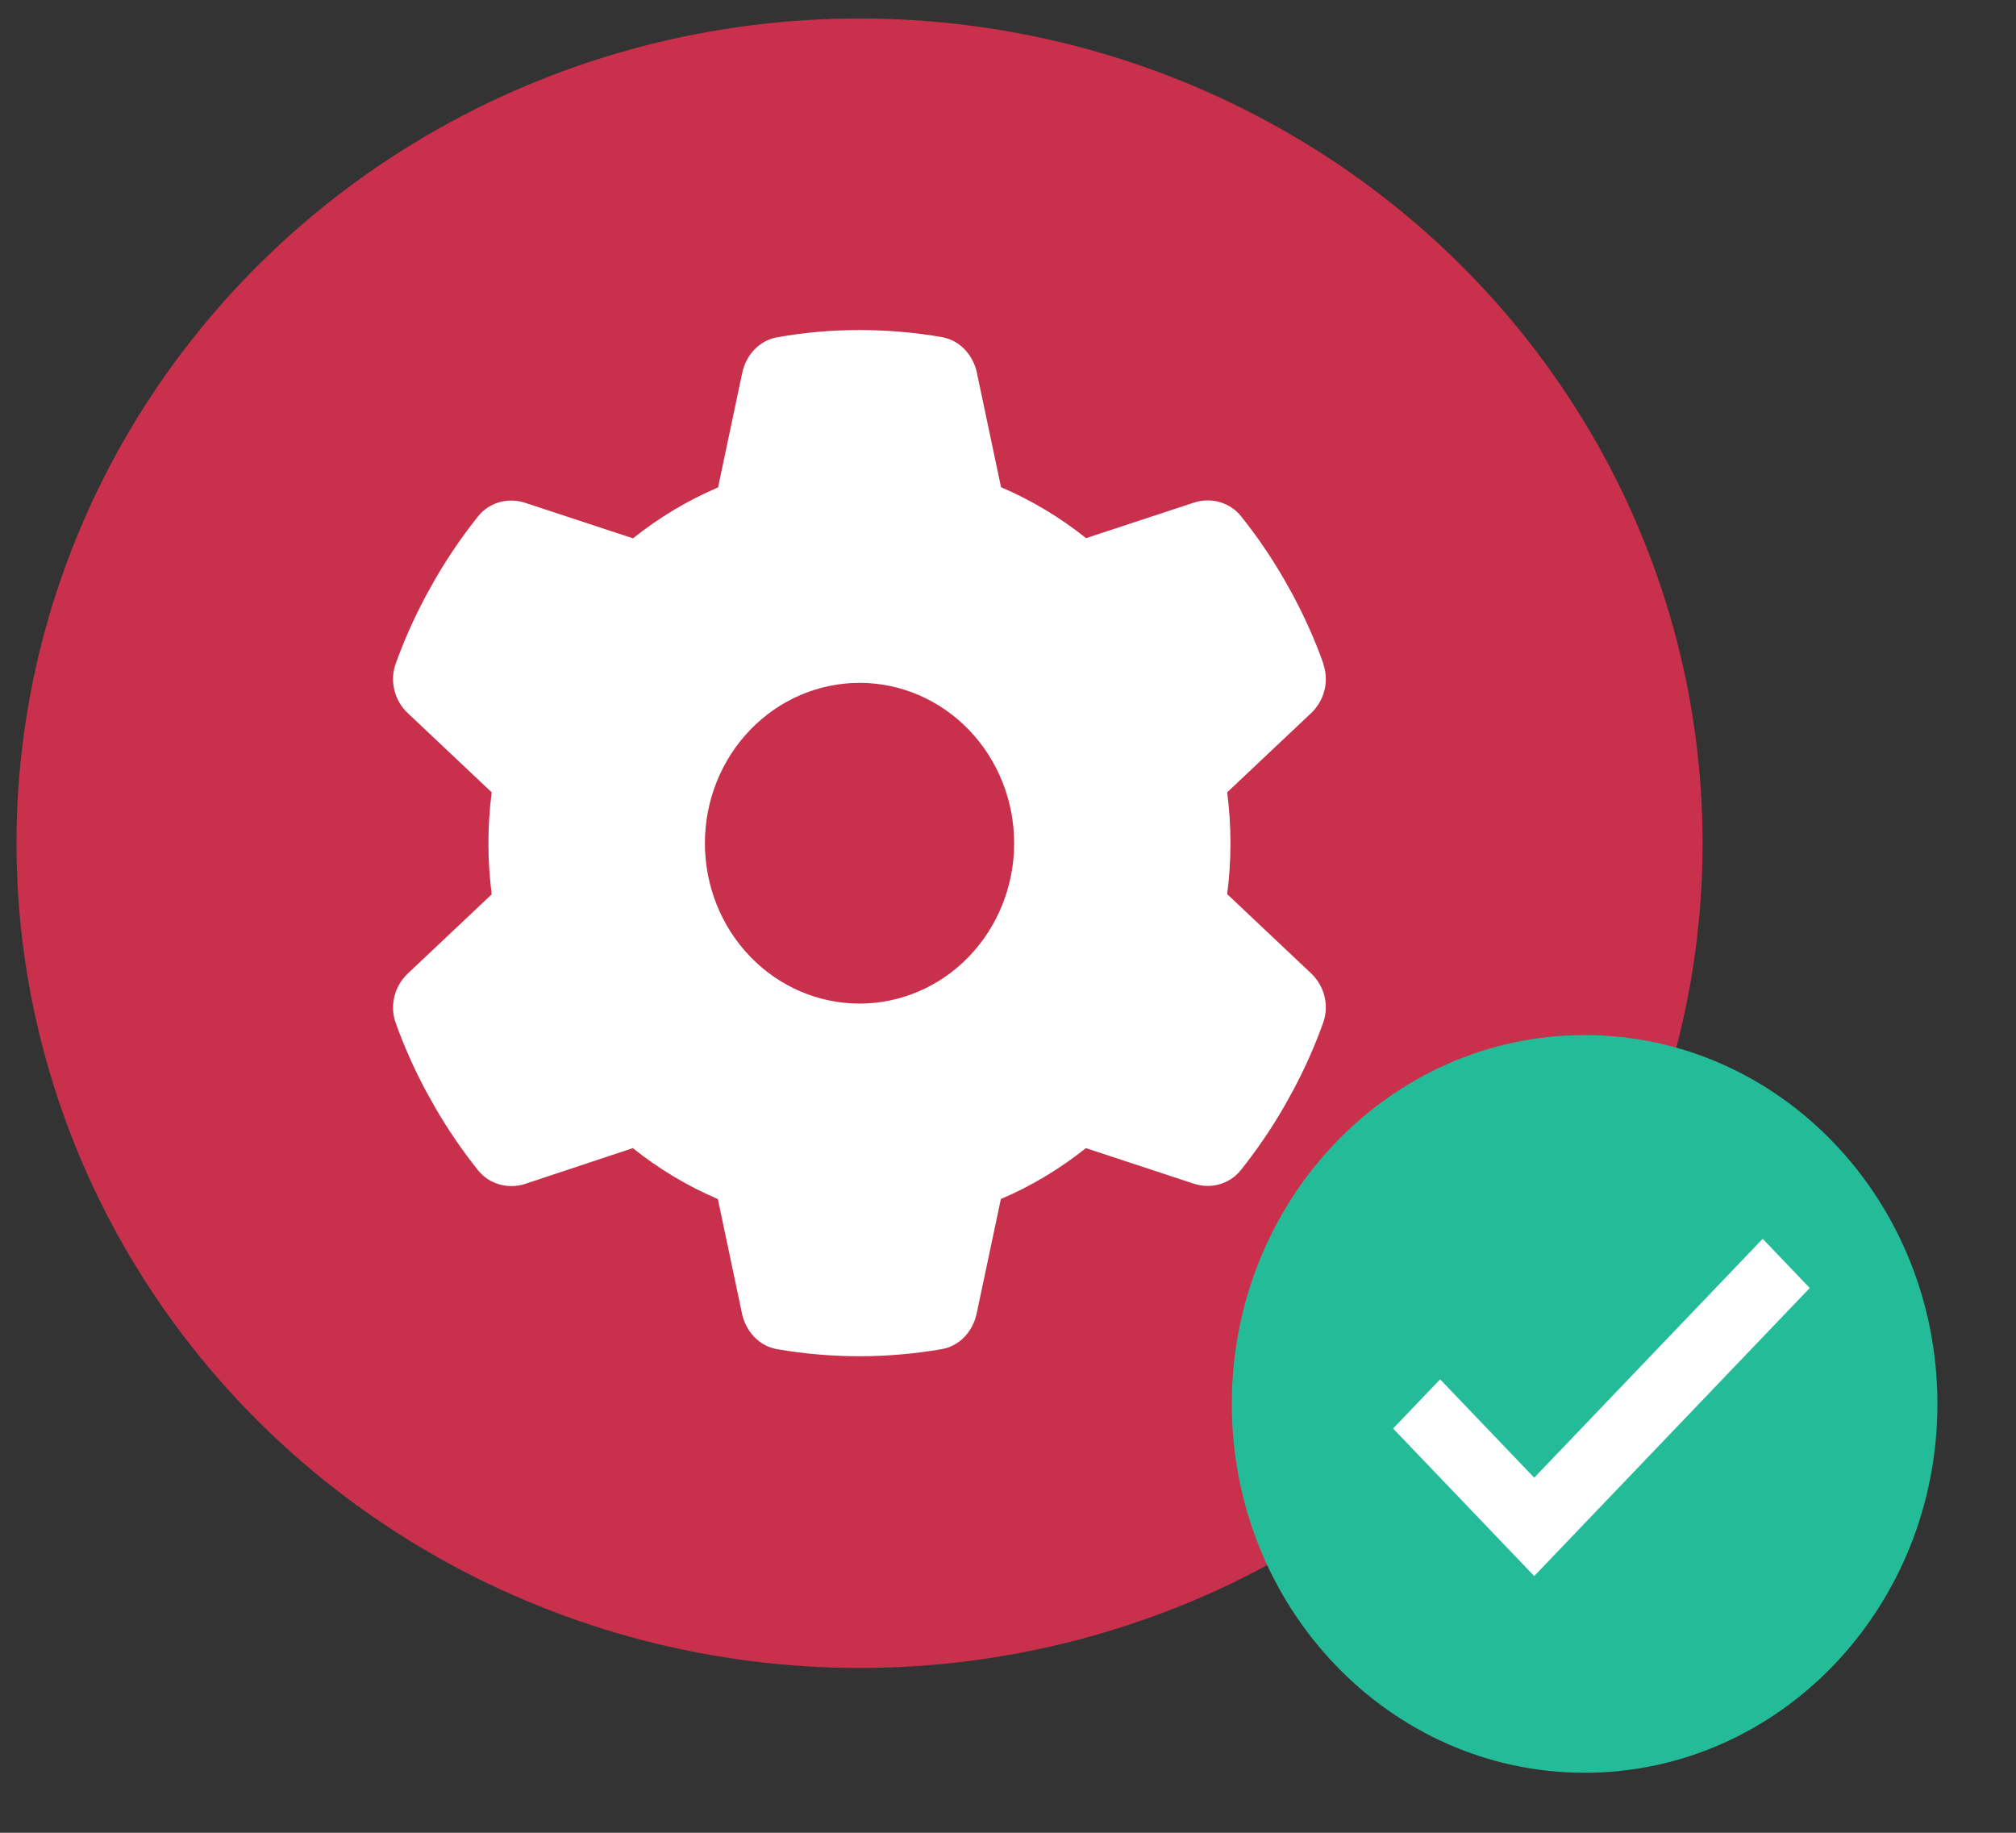 <svg width="55" height="50" viewBox="0 0 55 50" fill="none" xmlns="http://www.w3.org/2000/svg">
<rect x="0" y="0" width="55" height="50" fill="#333333" stroke="none"/>
<ellipse cx="23.45" cy="23.004" rx="23" ry="22.5" fill="#C9304C"/>
<g clip-path="url(#clip0_274_12)">
<path d="M36.101 18.115C36.269 18.591 36.127 19.122 35.763 19.461L33.48 21.615C33.538 22.069 33.569 22.534 33.569 23.004C33.569 23.475 33.538 23.94 33.48 24.393L35.763 26.548C36.127 26.887 36.269 27.418 36.101 27.893C35.869 28.544 35.589 29.168 35.267 29.769L35.02 30.212C34.672 30.814 34.281 31.383 33.854 31.919C33.543 32.312 33.026 32.444 32.562 32.29L29.625 31.322C28.918 31.886 28.138 32.356 27.305 32.711L26.645 35.834C26.54 36.332 26.171 36.725 25.686 36.807C24.958 36.933 24.209 36.999 23.444 36.999C22.68 36.999 21.931 36.933 21.203 36.807C20.718 36.725 20.349 36.332 20.243 35.834L19.584 32.711C18.751 32.356 17.971 31.886 17.264 31.322L14.332 32.296C13.868 32.449 13.351 32.312 13.04 31.924C12.613 31.388 12.223 30.819 11.874 30.218L11.627 29.775C11.305 29.173 11.025 28.55 10.793 27.899C10.625 27.423 10.767 26.893 11.131 26.554L13.414 24.399C13.356 23.94 13.325 23.475 13.325 23.004C13.325 22.534 13.356 22.069 13.414 21.615L11.131 19.461C10.767 19.122 10.625 18.591 10.793 18.115C11.025 17.465 11.305 16.841 11.627 16.24L11.874 15.797C12.223 15.195 12.613 14.626 13.04 14.09C13.351 13.697 13.868 13.565 14.332 13.719L17.269 14.686C17.976 14.123 18.756 13.653 19.59 13.297L20.249 10.175C20.354 9.677 20.723 9.283 21.209 9.201C21.936 9.07 22.685 9.004 23.45 9.004C24.214 9.004 24.963 9.07 25.691 9.196C26.176 9.278 26.545 9.672 26.651 10.169L27.31 13.292C28.143 13.647 28.924 14.118 29.63 14.681L32.568 13.713C33.032 13.56 33.548 13.697 33.859 14.085C34.287 14.621 34.677 15.19 35.025 15.791L35.273 16.234C35.594 16.836 35.874 17.459 36.106 18.11L36.101 18.115ZM23.45 27.379C24.569 27.379 25.642 26.919 26.433 26.098C27.224 25.277 27.668 24.165 27.668 23.004C27.668 21.844 27.224 20.731 26.433 19.911C25.642 19.09 24.569 18.629 23.45 18.629C22.331 18.629 21.258 19.09 20.467 19.911C19.675 20.731 19.231 21.844 19.231 23.004C19.231 24.165 19.675 25.277 20.467 26.098C21.258 26.919 22.331 27.379 23.45 27.379Z" fill="white"/>
</g>
<path d="M43.231 48.363C48.547 48.363 52.856 43.858 52.856 38.301C52.856 32.743 48.547 28.238 43.231 28.238C37.915 28.238 33.606 32.743 33.606 38.301C33.606 43.858 37.915 48.363 43.231 48.363Z" fill="#24BC98"/>
<path d="M48.089 33.796L41.856 40.313L39.289 37.63L38.006 38.971L41.856 42.996L49.373 35.138L48.089 33.796Z" fill="white"/>
<defs>
<clipPath id="clip0_274_12">
<rect width="27" height="28" fill="white" transform="translate(9.95 9.004)"/>
</clipPath>
</defs>
</svg>
